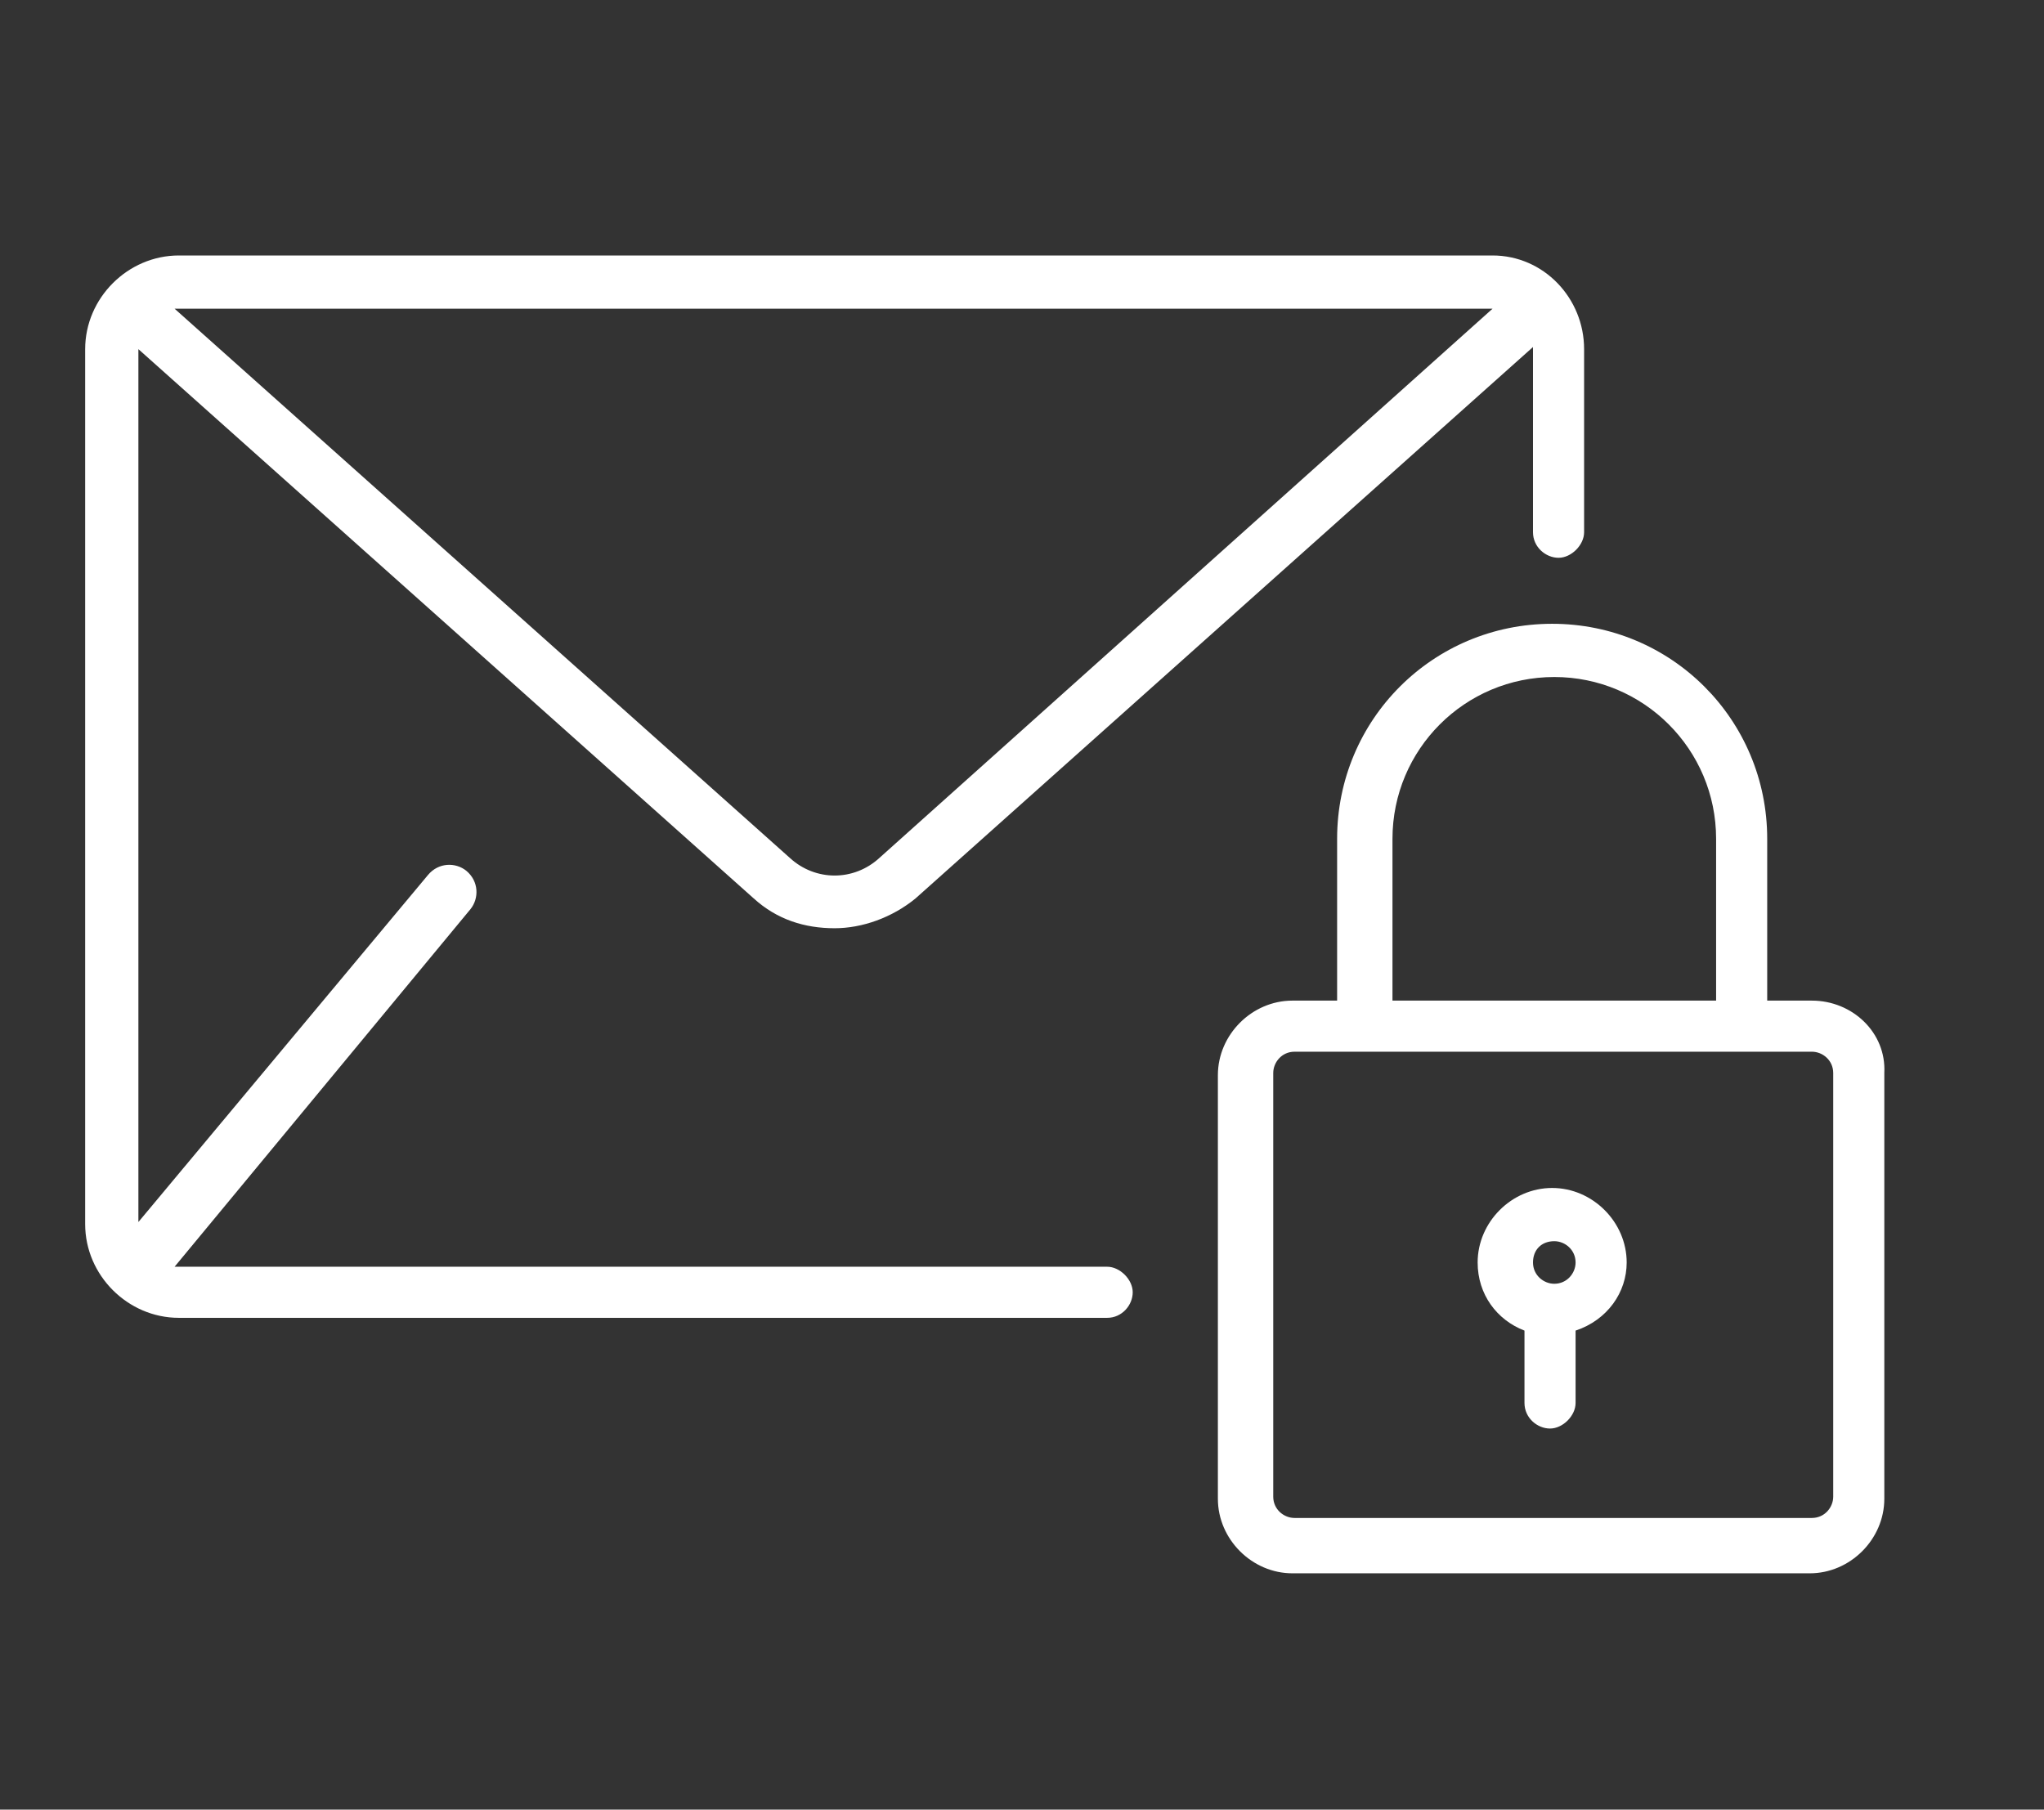 <?xml version="1.0" encoding="UTF-8"?>
<svg width="96px" height="85px" viewBox="0 0 96 85" version="1.1" xmlns="http://www.w3.org/2000/svg" xmlns:xlink="http://www.w3.org/1999/xlink">
    <rect x="0" y="0" width="96" height="85" fill="#333333" stroke="none"/>
    <!-- Generator: Sketch 63.1 (92452) - https://sketch.com -->
    <title>Icon/Protection des données/Hover</title>
    <desc>Created with Sketch.</desc>
    <g id="Icon/Protection-des-données/Hover" stroke="none" stroke-width="1" fill="none" fill-rule="evenodd">
        <g id="Group">
            <g id="Protection-des-données-Hover" transform="translate(4, 12)" fill="#FFFFFF" fill-rule="nonzero">
                <path d="M81.1,35 L79,35 L79,27.4 C79,21.8 74.5,17.3 68.9,17.3 C63.3,17.3 58.8,21.8 58.8,27.4 L58.8,35 L56.7,35 C54.8,35 53.2,36.6 53.2,38.5 L53.2,58.4 C53.2,60.3 54.8,61.9 56.7,61.9 L81,61.9 C82.9,61.9 84.5,60.3 84.5,58.4 L84.5,38.4 C84.6,36.5 83,35 81.1,35 Z M61.4,27.4 C61.4,23.2 64.8,19.8 69,19.8 C73.2,19.8 76.6,23.2 76.6,27.4 L76.6,35 L61.4,35 L61.4,27.4 Z M82.1,58.3 C82.1,58.8 81.7,59.3 81.1,59.3 L56.8,59.3 C56.3,59.3 55.8,58.9 55.8,58.3 L55.8,38.4 C55.8,37.9 56.2,37.4 56.8,37.4 L81.1,37.4 C81.6,37.4 82.1,37.8 82.1,38.4 L82.1,58.3 Z" id="Shape"></path>
                <path d="M72.4,47.3 C72.4,45.4 70.8,43.8 68.9,43.8 C67,43.8 65.4,45.4 65.4,47.3 C65.4,48.8 66.3,50 67.6,50.5 L67.6,53.9 C67.6,54.6 68.2,55.1 68.8,55.1 C69.4,55.1 70,54.5 70,53.9 L70,50.5 C71.5,50 72.4,48.7 72.4,47.3 Z M69,46.3 C69.5,46.3 70,46.7 70,47.3 C70,47.8 69.6,48.3 69,48.3 C68.5,48.3 68,47.9 68,47.3 C68,46.7 68.4,46.3 69,46.3 Z" id="Shape"></path>
                <path d="M66.1,0 L4.4,0 C2,0 0,2 0,4.4 L0,45.5 C0,47.9 2,49.9 4.4,49.9 L48,49.9 C48.7,49.9 49.2,49.3 49.2,48.7 C49.2,48.1 48.6,47.5 48,47.5 L4.4,47.5 C4.3,47.5 4.3,47.5 4.2,47.5 L18.1,30.7 C18.5,30.2 18.5,29.4 17.9,28.9 C17.4,28.5 16.6,28.5 16.1,29.1 L2.5,45.4 L2.5,4.4 L2.5,4.4 L31.4,30.2 C32.5,31.2 33.8,31.6 35.2,31.6 C36.5,31.6 37.9,31.1 39,30.2 L68,4.3 C68,4.3 68,4.3 68,4.4 L68,13 C68,13.7 68.6,14.2 69.2,14.2 C69.8,14.2 70.4,13.6 70.4,13 L70.4,4.4 C70.4,2 68.5,0 66.1,0 Z M37.3,28.3 C36.1,29.4 34.3,29.4 33.1,28.3 L4.2,2.5 L4.3,2.5 L66,2.5 C66,2.5 66,2.5 66.1,2.5 L37.3,28.3 Z" id="Shape"></path>
            </g>
            <rect id="Rectangle" x="0" y="0" width="96" height="85"></rect>
        </g>
    </g>
</svg>